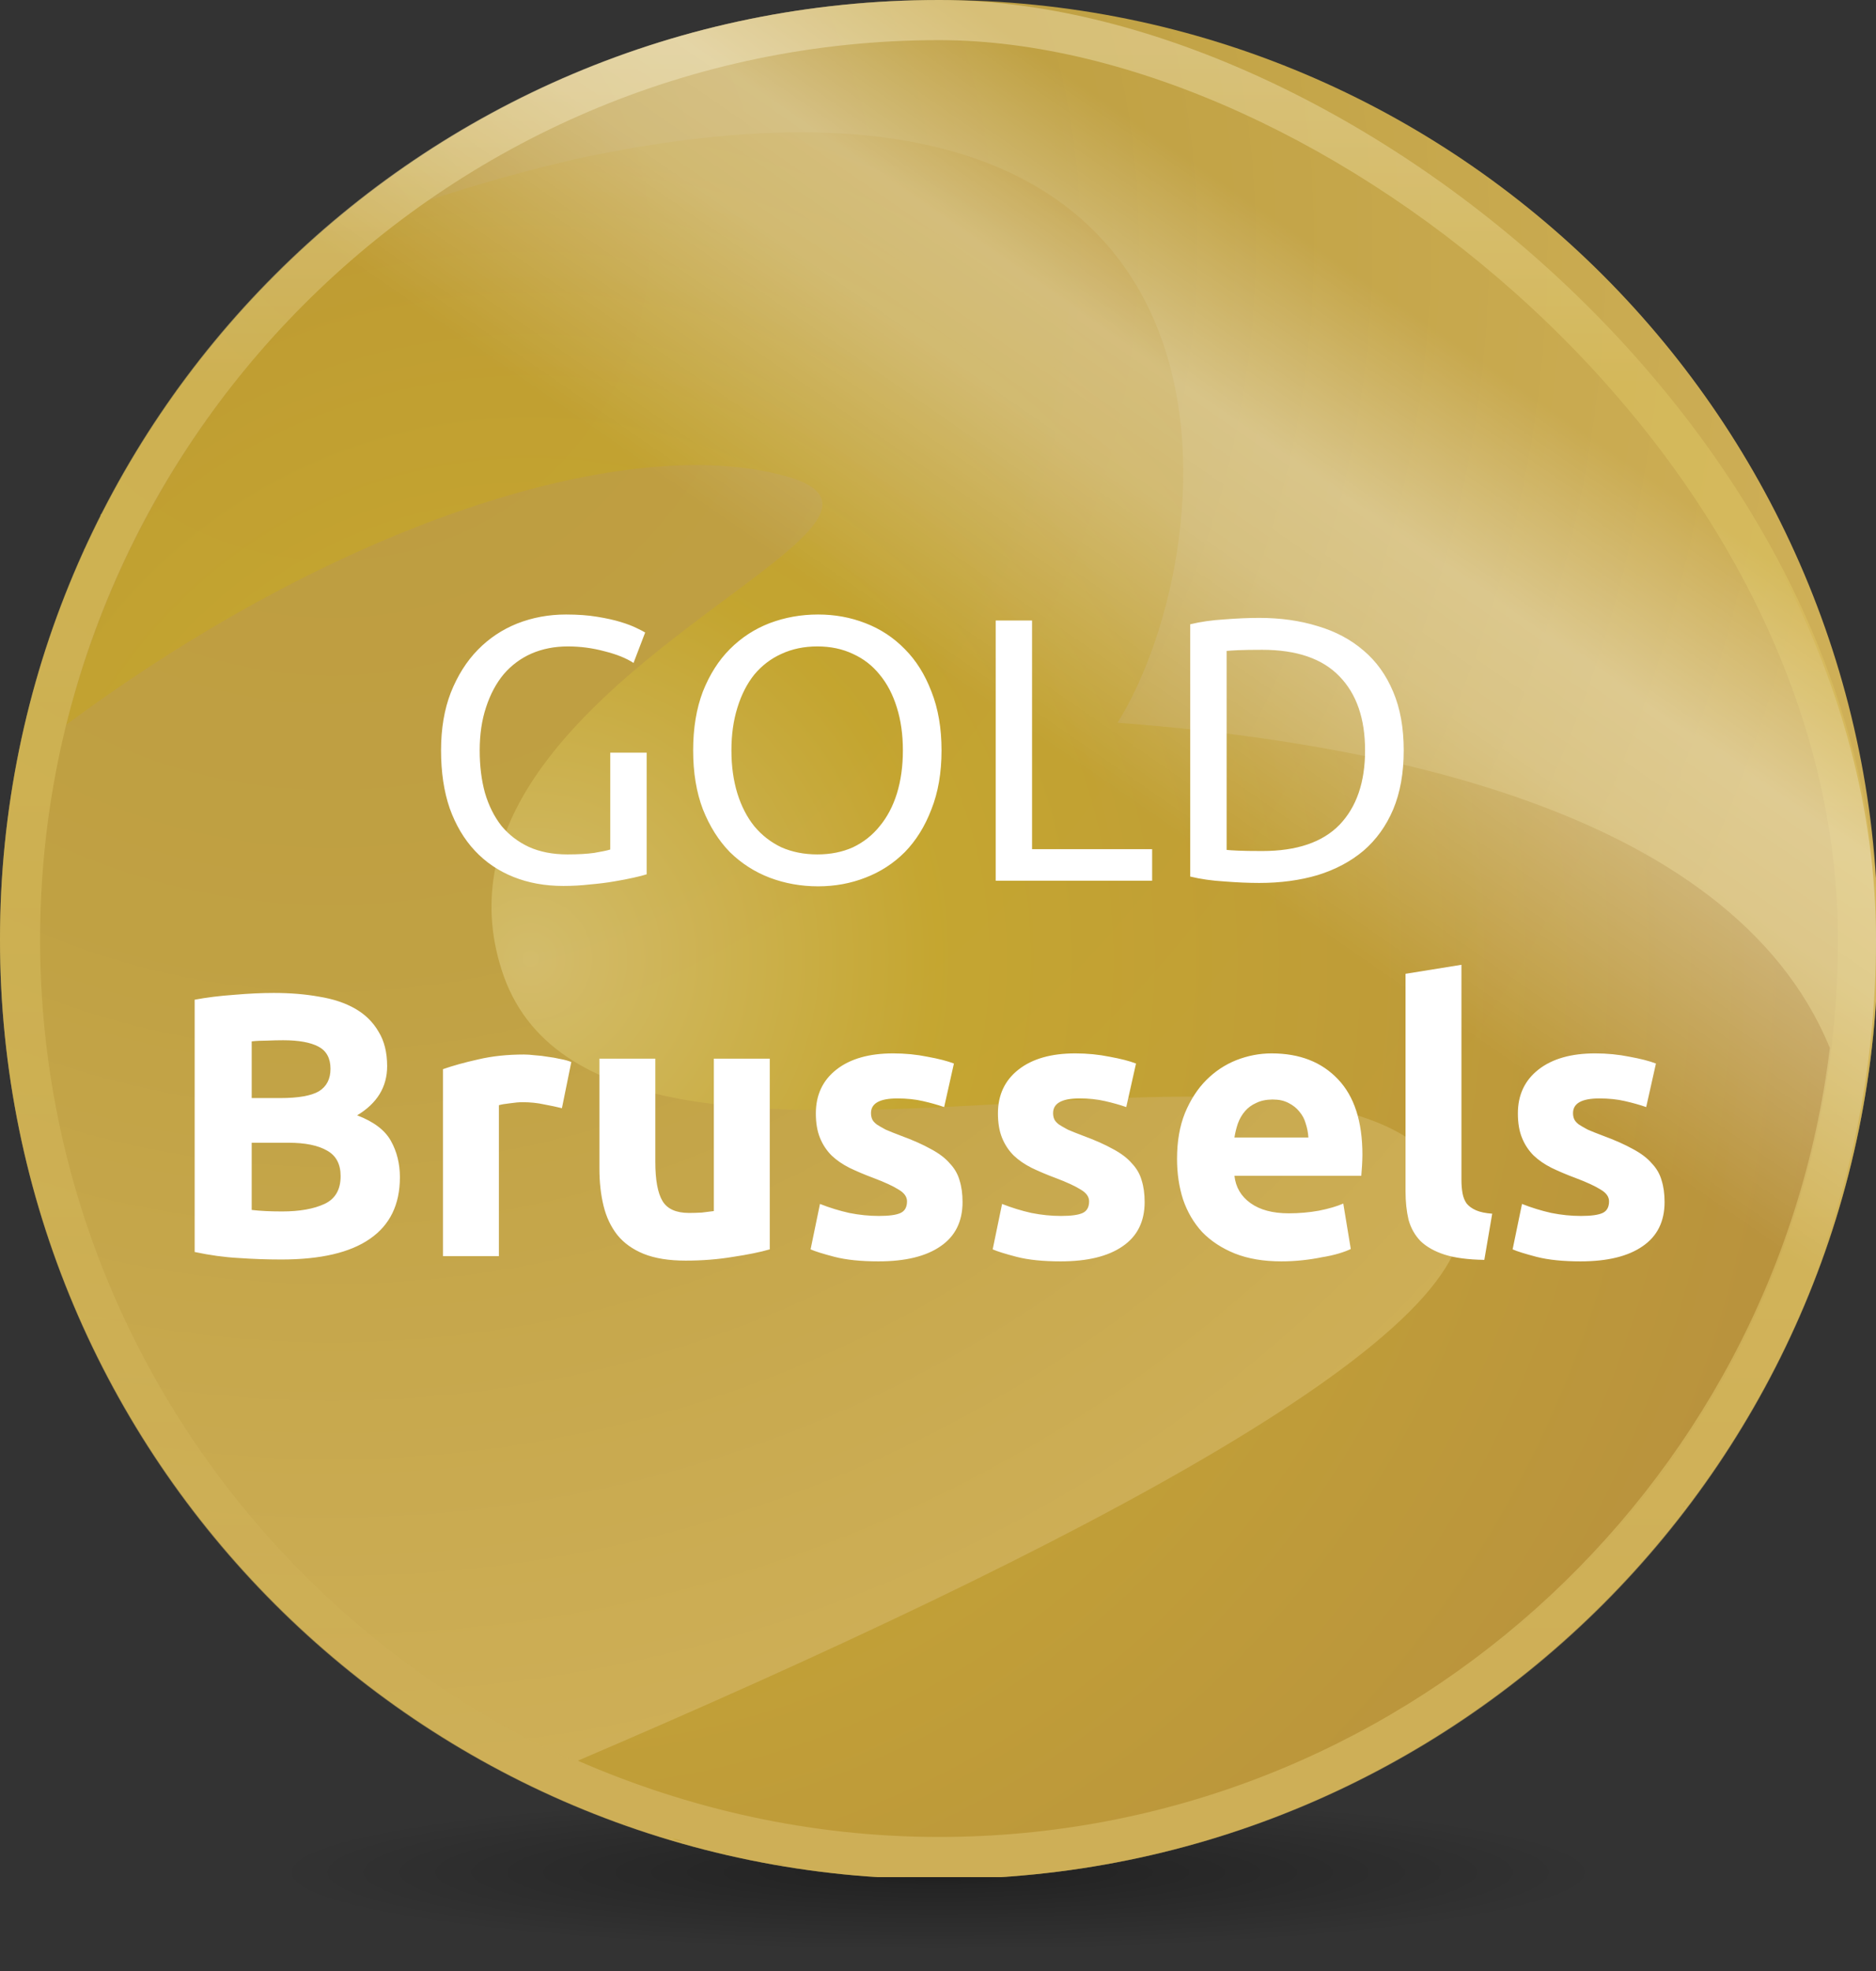<svg width="60" height="63" viewBox="0 0 60 63" fill="none" xmlns="http://www.w3.org/2000/svg">
<rect x="0" y="0" width="60" height="63" fill="#333333" stroke="none"/>
<ellipse cx="30.001" cy="59.844" rx="21.177" ry="2.491" fill="url(#paint0_radial_9359_23606)"/>
<g clip-path="url(#clip0_9359_23606)">
<path d="M30.032 60.064C46.618 60.064 60.064 46.618 60.064 30.032C60.064 13.446 46.618 0 30.032 0C13.446 0 0 13.446 0 30.032C0 46.618 13.446 60.064 30.032 60.064Z" fill="url(#paint1_radial_9359_23606)"/>
<path opacity="0.8" d="M0.771 23.294C0.771 23.23 0.771 23.166 0.835 23.102C0.771 23.166 0.771 23.23 0.771 23.294Z" fill="url(#paint2_radial_9359_23606)"/>
<path opacity="0.8" d="M2.695 17.647C2.695 17.583 2.759 17.583 2.759 17.519C2.695 17.519 2.695 17.583 2.695 17.647Z" fill="url(#paint3_radial_9359_23606)"/>
<path opacity="0.8" d="M20.085 58.332C20.021 58.332 19.957 58.268 19.893 58.268C19.957 58.268 20.021 58.268 20.085 58.332Z" fill="url(#paint4_radial_9359_23606)"/>
<path opacity="0.8" d="M25.091 59.615C24.899 59.615 24.706 59.55 24.514 59.486C24.706 59.55 24.899 59.55 25.091 59.615Z" fill="url(#paint5_radial_9359_23606)"/>
<path opacity="0.8" d="M21.818 58.845C21.69 58.781 21.562 58.781 21.369 58.717C21.497 58.781 21.626 58.845 21.818 58.845Z" fill="url(#paint6_radial_9359_23606)"/>
<path opacity="0.8" d="M18.481 56.278C22.01 57.818 25.925 58.716 30.032 58.716C44.663 58.716 56.791 47.679 58.524 33.497C55.315 25.668 43.379 23.679 35.743 23.101C39.272 17.454 41.005 0.256 18.481 5.069C16.812 5.454 15.208 5.903 13.668 6.417C8.021 10.331 3.85 16.299 2.117 23.166C10.78 16.748 19.764 13.925 24.834 15.144C31.508 16.684 13.091 21.754 16.042 30.994C19.122 40.748 43.957 30.288 46.652 38.438C47.999 42.417 34.395 49.476 18.481 56.278Z" fill="url(#paint7_radial_9359_23606)"/>
<path opacity="0.8" d="M5.647 12.513L5.711 12.449C5.647 12.449 5.647 12.513 5.647 12.513Z" fill="url(#paint8_radial_9359_23606)"/>
<path opacity="0.8" d="M3.209 16.492C3.209 16.427 3.273 16.427 3.273 16.363C3.273 16.427 3.209 16.492 3.209 16.492Z" fill="url(#paint9_radial_9359_23606)"/>
<path opacity="0.8" d="M6.353 11.615C6.353 11.55 6.417 11.55 6.417 11.486C6.417 11.486 6.353 11.55 6.353 11.615Z" fill="url(#paint10_radial_9359_23606)"/>
<path opacity="0.8" d="M23.422 59.294C23.23 59.23 23.102 59.23 22.909 59.166C23.102 59.166 23.23 59.23 23.422 59.294Z" fill="url(#paint11_radial_9359_23606)"/>
<path opacity="0.8" d="M56.149 44.662L56.213 44.599C56.213 44.599 56.213 44.599 56.149 44.662Z" fill="url(#paint12_radial_9359_23606)"/>
<path opacity="0.8" d="M55.059 46.46C55.123 46.396 55.187 46.331 55.187 46.203C55.187 46.331 55.123 46.396 55.059 46.46Z" fill="url(#paint13_radial_9359_23606)"/>
<path opacity="0.8" d="M26.695 59.807C26.502 59.807 26.31 59.743 26.117 59.743C26.31 59.743 26.502 59.807 26.695 59.807Z" fill="url(#paint14_radial_9359_23606)"/>
<path opacity="0.8" d="M52.492 49.861C52.62 49.733 52.685 49.604 52.813 49.54C52.685 49.604 52.62 49.733 52.492 49.861Z" fill="url(#paint15_radial_9359_23606)"/>
<path opacity="0.8" d="M53.84 48.193C53.84 48.129 53.904 48.129 53.904 48.065C53.904 48.065 53.904 48.129 53.84 48.193Z" fill="url(#paint16_radial_9359_23606)"/>
<path opacity="0.8" d="M28.364 59.936C28.171 59.936 28.043 59.936 27.851 59.872C27.979 59.936 28.171 59.936 28.364 59.936Z" fill="url(#paint17_radial_9359_23606)"/>
<path opacity="0.5" d="M30.032 1.283C42.225 1.283 58.781 14.503 58.781 30.032C58.781 45.882 45.882 58.781 30.032 58.781C14.182 58.781 1.283 45.818 1.283 30.032C1.283 14.246 14.182 1.283 30.032 1.283ZM30.032 0C13.412 0 0 13.412 0 30.032C0 46.652 13.412 60.064 30.032 60.064C46.652 60.064 60.064 46.652 60.064 30.032C60 13.733 42.931 0 30.032 0Z" fill="url(#paint18_linear_9359_23606)"/>
<path d="M60 30.032C60 46.588 46.588 60.064 29.968 60.064C13.348 60.064 0 46.588 0 30.032C0 13.476 13.412 0 30.032 0C38.31 0 45.112 4.428 49.797 8.856C55.38 14.118 60 21.69 60 30.032Z" fill="url(#paint19_linear_9359_23606)"/>
<path d="M19.518 24.058H20.682V27.946C20.586 27.978 20.446 28.014 20.262 28.054C20.086 28.094 19.878 28.134 19.638 28.174C19.406 28.214 19.15 28.246 18.87 28.27C18.59 28.302 18.306 28.318 18.018 28.318C17.434 28.318 16.902 28.222 16.422 28.03C15.942 27.838 15.53 27.558 15.186 27.19C14.842 26.822 14.574 26.37 14.382 25.834C14.198 25.298 14.106 24.682 14.106 23.986C14.106 23.29 14.21 22.674 14.418 22.138C14.634 21.594 14.922 21.138 15.282 20.77C15.642 20.402 16.062 20.122 16.542 19.93C17.03 19.738 17.55 19.642 18.102 19.642C18.478 19.642 18.81 19.666 19.098 19.714C19.394 19.762 19.646 19.818 19.854 19.882C20.062 19.946 20.23 20.01 20.358 20.074C20.494 20.138 20.586 20.186 20.634 20.218L20.262 21.19C20.03 21.038 19.722 20.914 19.338 20.818C18.954 20.714 18.562 20.662 18.162 20.662C17.738 20.662 17.35 20.738 16.998 20.89C16.654 21.042 16.358 21.262 16.11 21.55C15.87 21.838 15.682 22.19 15.546 22.606C15.41 23.014 15.342 23.474 15.342 23.986C15.342 24.482 15.398 24.934 15.51 25.342C15.63 25.75 15.806 26.102 16.038 26.398C16.278 26.686 16.57 26.91 16.914 27.07C17.266 27.23 17.678 27.31 18.15 27.31C18.486 27.31 18.77 27.294 19.002 27.262C19.242 27.222 19.414 27.186 19.518 27.154V24.058ZM22.169 23.986C22.169 23.274 22.273 22.646 22.481 22.102C22.697 21.558 22.985 21.106 23.345 20.746C23.713 20.378 24.137 20.102 24.617 19.918C25.105 19.734 25.621 19.642 26.165 19.642C26.701 19.642 27.205 19.734 27.677 19.918C28.157 20.102 28.577 20.378 28.937 20.746C29.297 21.106 29.581 21.558 29.789 22.102C30.005 22.646 30.113 23.274 30.113 23.986C30.113 24.698 30.005 25.326 29.789 25.87C29.581 26.414 29.297 26.87 28.937 27.238C28.577 27.598 28.157 27.87 27.677 28.054C27.205 28.238 26.701 28.33 26.165 28.33C25.621 28.33 25.105 28.238 24.617 28.054C24.137 27.87 23.713 27.598 23.345 27.238C22.985 26.87 22.697 26.414 22.481 25.87C22.273 25.326 22.169 24.698 22.169 23.986ZM23.393 23.986C23.393 24.49 23.457 24.95 23.585 25.366C23.713 25.774 23.893 26.122 24.125 26.41C24.365 26.698 24.653 26.922 24.989 27.082C25.333 27.234 25.717 27.31 26.141 27.31C26.565 27.31 26.945 27.234 27.281 27.082C27.617 26.922 27.901 26.698 28.133 26.41C28.373 26.122 28.557 25.774 28.685 25.366C28.813 24.95 28.877 24.49 28.877 23.986C28.877 23.482 28.813 23.026 28.685 22.618C28.557 22.202 28.373 21.85 28.133 21.562C27.901 21.274 27.617 21.054 27.281 20.902C26.945 20.742 26.565 20.662 26.141 20.662C25.717 20.662 25.333 20.742 24.989 20.902C24.653 21.054 24.365 21.274 24.125 21.562C23.893 21.85 23.713 22.202 23.585 22.618C23.457 23.026 23.393 23.482 23.393 23.986ZM36.849 27.142V28.15H31.845V19.834H33.008V27.142H36.849ZM44.895 23.986C44.895 24.706 44.783 25.334 44.559 25.87C44.335 26.398 44.019 26.838 43.611 27.19C43.203 27.534 42.715 27.794 42.147 27.97C41.579 28.138 40.955 28.222 40.275 28.222C39.939 28.222 39.567 28.206 39.159 28.174C38.759 28.15 38.395 28.098 38.067 28.018V19.954C38.395 19.874 38.759 19.822 39.159 19.798C39.567 19.766 39.939 19.75 40.275 19.75C40.955 19.75 41.579 19.838 42.147 20.014C42.715 20.182 43.203 20.442 43.611 20.794C44.019 21.138 44.335 21.578 44.559 22.114C44.783 22.642 44.895 23.266 44.895 23.986ZM40.371 27.202C41.475 27.202 42.299 26.922 42.843 26.362C43.387 25.794 43.659 25.002 43.659 23.986C43.659 22.97 43.387 22.182 42.843 21.622C42.299 21.054 41.475 20.77 40.371 20.77C40.043 20.77 39.787 20.774 39.603 20.782C39.427 20.79 39.303 20.798 39.231 20.806V27.166C39.303 27.174 39.427 27.182 39.603 27.19C39.787 27.198 40.043 27.202 40.371 27.202ZM8.998 40.258C8.542 40.258 8.086 40.242 7.63 40.21C7.182 40.186 6.714 40.122 6.226 40.018V31.954C6.61 31.882 7.03 31.83 7.486 31.798C7.942 31.758 8.366 31.738 8.758 31.738C9.286 31.738 9.77 31.778 10.21 31.858C10.658 31.93 11.042 32.058 11.362 32.242C11.682 32.426 11.93 32.67 12.106 32.974C12.29 33.27 12.382 33.638 12.382 34.078C12.382 34.742 12.062 35.266 11.422 35.65C11.95 35.85 12.31 36.122 12.502 36.466C12.694 36.81 12.79 37.198 12.79 37.63C12.79 38.502 12.47 39.158 11.83 39.598C11.198 40.038 10.254 40.258 8.998 40.258ZM8.05 36.526V38.674C8.186 38.69 8.334 38.702 8.494 38.71C8.654 38.718 8.83 38.722 9.022 38.722C9.582 38.722 10.034 38.642 10.378 38.482C10.722 38.322 10.894 38.026 10.894 37.594C10.894 37.21 10.75 36.938 10.462 36.778C10.174 36.61 9.762 36.526 9.226 36.526H8.05ZM8.05 35.098H8.962C9.538 35.098 9.95 35.026 10.198 34.882C10.446 34.73 10.57 34.49 10.57 34.162C10.57 33.826 10.442 33.59 10.186 33.454C9.93 33.318 9.554 33.25 9.058 33.25C8.898 33.25 8.726 33.254 8.542 33.262C8.358 33.262 8.194 33.27 8.05 33.286V35.098ZM17.972 35.422C17.812 35.382 17.624 35.342 17.408 35.302C17.192 35.254 16.96 35.23 16.712 35.23C16.6 35.23 16.464 35.242 16.304 35.266C16.152 35.282 16.036 35.302 15.956 35.326V40.15H14.168V34.174C14.488 34.062 14.864 33.958 15.296 33.862C15.736 33.758 16.224 33.706 16.76 33.706C16.856 33.706 16.972 33.714 17.108 33.73C17.244 33.738 17.38 33.754 17.516 33.778C17.652 33.794 17.788 33.818 17.924 33.85C18.06 33.874 18.176 33.906 18.272 33.946L17.972 35.422ZM24.619 39.934C24.315 40.022 23.923 40.102 23.443 40.174C22.963 40.254 22.459 40.294 21.931 40.294C21.395 40.294 20.947 40.222 20.587 40.078C20.235 39.934 19.955 39.734 19.747 39.478C19.539 39.214 19.391 38.902 19.303 38.542C19.215 38.182 19.171 37.786 19.171 37.354V33.838H20.959V37.138C20.959 37.714 21.035 38.13 21.187 38.386C21.339 38.642 21.623 38.77 22.039 38.77C22.167 38.77 22.303 38.766 22.447 38.758C22.591 38.742 22.719 38.726 22.831 38.71V33.838H24.619V39.934ZM28.109 38.866C28.437 38.866 28.669 38.834 28.805 38.77C28.941 38.706 29.009 38.582 29.009 38.398C29.009 38.254 28.921 38.13 28.745 38.026C28.569 37.914 28.301 37.79 27.941 37.654C27.661 37.55 27.405 37.442 27.173 37.33C26.949 37.218 26.757 37.086 26.597 36.934C26.437 36.774 26.313 36.586 26.225 36.37C26.137 36.154 26.093 35.894 26.093 35.59C26.093 34.998 26.313 34.53 26.753 34.186C27.193 33.842 27.797 33.67 28.565 33.67C28.949 33.67 29.317 33.706 29.669 33.778C30.021 33.842 30.301 33.914 30.509 33.994L30.197 35.386C29.989 35.314 29.761 35.25 29.513 35.194C29.273 35.138 29.001 35.11 28.697 35.11C28.137 35.11 27.857 35.266 27.857 35.578C27.857 35.65 27.869 35.714 27.893 35.77C27.917 35.826 27.965 35.882 28.037 35.938C28.109 35.986 28.205 36.042 28.325 36.106C28.453 36.162 28.613 36.226 28.805 36.298C29.197 36.442 29.521 36.586 29.777 36.73C30.033 36.866 30.233 37.018 30.377 37.186C30.529 37.346 30.633 37.526 30.689 37.726C30.753 37.926 30.785 38.158 30.785 38.422C30.785 39.046 30.549 39.518 30.077 39.838C29.613 40.158 28.953 40.318 28.097 40.318C27.537 40.318 27.069 40.27 26.693 40.174C26.325 40.078 26.069 39.998 25.925 39.934L26.225 38.482C26.529 38.602 26.841 38.698 27.161 38.77C27.481 38.834 27.797 38.866 28.109 38.866ZM33.933 38.866C34.261 38.866 34.493 38.834 34.629 38.77C34.765 38.706 34.833 38.582 34.833 38.398C34.833 38.254 34.745 38.13 34.569 38.026C34.393 37.914 34.125 37.79 33.765 37.654C33.485 37.55 33.229 37.442 32.997 37.33C32.773 37.218 32.581 37.086 32.421 36.934C32.261 36.774 32.137 36.586 32.049 36.37C31.961 36.154 31.917 35.894 31.917 35.59C31.917 34.998 32.137 34.53 32.577 34.186C33.017 33.842 33.621 33.67 34.389 33.67C34.773 33.67 35.141 33.706 35.493 33.778C35.845 33.842 36.125 33.914 36.333 33.994L36.021 35.386C35.813 35.314 35.585 35.25 35.337 35.194C35.097 35.138 34.825 35.11 34.521 35.11C33.961 35.11 33.681 35.266 33.681 35.578C33.681 35.65 33.693 35.714 33.717 35.77C33.741 35.826 33.789 35.882 33.861 35.938C33.933 35.986 34.029 36.042 34.149 36.106C34.277 36.162 34.437 36.226 34.629 36.298C35.021 36.442 35.345 36.586 35.601 36.73C35.857 36.866 36.057 37.018 36.201 37.186C36.353 37.346 36.457 37.526 36.513 37.726C36.577 37.926 36.609 38.158 36.609 38.422C36.609 39.046 36.373 39.518 35.901 39.838C35.437 40.158 34.777 40.318 33.921 40.318C33.361 40.318 32.893 40.27 32.517 40.174C32.149 40.078 31.893 39.998 31.749 39.934L32.049 38.482C32.353 38.602 32.665 38.698 32.985 38.77C33.305 38.834 33.621 38.866 33.933 38.866ZM37.645 37.042C37.645 36.482 37.73 35.994 37.898 35.578C38.074 35.154 38.301 34.802 38.581 34.522C38.861 34.242 39.181 34.03 39.541 33.886C39.91 33.742 40.285 33.67 40.669 33.67C41.566 33.67 42.273 33.946 42.794 34.498C43.313 35.042 43.574 35.846 43.574 36.91C43.574 37.014 43.569 37.13 43.562 37.258C43.553 37.378 43.545 37.486 43.538 37.582H39.481C39.522 37.95 39.694 38.242 39.998 38.458C40.301 38.674 40.709 38.782 41.221 38.782C41.55 38.782 41.87 38.754 42.181 38.698C42.502 38.634 42.761 38.558 42.962 38.47L43.202 39.922C43.105 39.97 42.977 40.018 42.818 40.066C42.657 40.114 42.477 40.154 42.278 40.186C42.086 40.226 41.877 40.258 41.654 40.282C41.429 40.306 41.206 40.318 40.981 40.318C40.413 40.318 39.917 40.234 39.493 40.066C39.078 39.898 38.73 39.67 38.45 39.382C38.178 39.086 37.974 38.738 37.837 38.338C37.709 37.938 37.645 37.506 37.645 37.042ZM41.846 36.358C41.837 36.206 41.809 36.058 41.761 35.914C41.721 35.77 41.654 35.642 41.557 35.53C41.469 35.418 41.353 35.326 41.209 35.254C41.074 35.182 40.901 35.146 40.694 35.146C40.493 35.146 40.322 35.182 40.178 35.254C40.033 35.318 39.913 35.406 39.818 35.518C39.721 35.63 39.645 35.762 39.59 35.914C39.541 36.058 39.505 36.206 39.481 36.358H41.846ZM47.473 40.27C46.953 40.262 46.529 40.206 46.201 40.102C45.881 39.998 45.625 39.854 45.433 39.67C45.249 39.478 45.121 39.25 45.049 38.986C44.985 38.714 44.953 38.41 44.953 38.074V31.126L46.741 30.838V37.714C46.741 37.874 46.753 38.018 46.777 38.146C46.801 38.274 46.845 38.382 46.909 38.47C46.981 38.558 47.081 38.63 47.209 38.686C47.337 38.742 47.509 38.778 47.725 38.794L47.473 40.27ZM50.562 38.866C50.89 38.866 51.122 38.834 51.258 38.77C51.394 38.706 51.462 38.582 51.462 38.398C51.462 38.254 51.374 38.13 51.198 38.026C51.022 37.914 50.754 37.79 50.394 37.654C50.114 37.55 49.858 37.442 49.626 37.33C49.402 37.218 49.21 37.086 49.05 36.934C48.89 36.774 48.766 36.586 48.678 36.37C48.59 36.154 48.546 35.894 48.546 35.59C48.546 34.998 48.766 34.53 49.206 34.186C49.646 33.842 50.25 33.67 51.018 33.67C51.402 33.67 51.77 33.706 52.122 33.778C52.474 33.842 52.754 33.914 52.962 33.994L52.65 35.386C52.442 35.314 52.214 35.25 51.966 35.194C51.726 35.138 51.454 35.11 51.15 35.11C50.59 35.11 50.31 35.266 50.31 35.578C50.31 35.65 50.322 35.714 50.346 35.77C50.37 35.826 50.418 35.882 50.49 35.938C50.562 35.986 50.658 36.042 50.778 36.106C50.906 36.162 51.066 36.226 51.258 36.298C51.65 36.442 51.974 36.586 52.23 36.73C52.486 36.866 52.686 37.018 52.83 37.186C52.982 37.346 53.086 37.526 53.142 37.726C53.206 37.926 53.238 38.158 53.238 38.422C53.238 39.046 53.002 39.518 52.53 39.838C52.066 40.158 51.406 40.318 50.55 40.318C49.99 40.318 49.522 40.27 49.146 40.174C48.778 40.078 48.522 39.998 48.378 39.934L48.678 38.482C48.982 38.602 49.294 38.698 49.614 38.77C49.934 38.834 50.25 38.866 50.562 38.866Z" fill="white"/>
</g>
<defs>
<radialGradient id="paint0_radial_9359_23606" cx="0" cy="0" r="1" gradientUnits="userSpaceOnUse" gradientTransform="translate(30.001 59.844) rotate(90) scale(2.491 21.177)">
<stop offset="0.031" stop-opacity="0.4"/>
<stop offset="0.172" stop-opacity="0.3"/>
<stop offset="1" stop-opacity="0"/>
</radialGradient>
<radialGradient id="paint1_radial_9359_23606" cx="0" cy="0" r="1" gradientUnits="userSpaceOnUse" gradientTransform="translate(10.883 8.061) scale(48.488)">
<stop offset="0.02" stop-color="#BD9B3F"/>
<stop offset="0.468" stop-color="#C0A143"/>
<stop offset="1" stop-color="#CEAF57"/>
</radialGradient>
<radialGradient id="paint2_radial_9359_23606" cx="0" cy="0" r="1" gradientUnits="userSpaceOnUse" gradientTransform="translate(0.779 23.177) scale(0.08)">
<stop stop-color="#D8C375"/>
<stop offset="0.305" stop-color="#C5A62B"/>
<stop offset="1" stop-color="#B38A38"/>
</radialGradient>
<radialGradient id="paint3_radial_9359_23606" cx="0" cy="0" r="1" gradientUnits="userSpaceOnUse" gradientTransform="translate(2.693 17.549) scale(0.067 0.067)">
<stop stop-color="#D8C375"/>
<stop offset="0.305" stop-color="#C5A62B"/>
<stop offset="1" stop-color="#B38A38"/>
</radialGradient>
<radialGradient id="paint4_radial_9359_23606" cx="0" cy="0" r="1" gradientUnits="userSpaceOnUse" gradientTransform="translate(19.928 58.279) scale(0.135 0.135)">
<stop stop-color="#D8C375"/>
<stop offset="0.305" stop-color="#C5A62B"/>
<stop offset="1" stop-color="#B38A38"/>
</radialGradient>
<radialGradient id="paint5_radial_9359_23606" cx="0" cy="0" r="1" gradientUnits="userSpaceOnUse" gradientTransform="translate(24.643 59.537) scale(0.354 0.354)">
<stop stop-color="#D8C375"/>
<stop offset="0.305" stop-color="#C5A62B"/>
<stop offset="1" stop-color="#B38A38"/>
</radialGradient>
<radialGradient id="paint6_radial_9359_23606" cx="0" cy="0" r="1" gradientUnits="userSpaceOnUse" gradientTransform="translate(21.488 58.795) scale(0.265 0.265)">
<stop stop-color="#D8C375"/>
<stop offset="0.305" stop-color="#C5A62B"/>
<stop offset="1" stop-color="#B38A38"/>
</radialGradient>
<radialGradient id="paint7_radial_9359_23606" cx="0" cy="0" r="1" gradientUnits="userSpaceOnUse" gradientTransform="translate(17.072 30.644) scale(42.194 42.194)">
<stop stop-color="#D8C375"/>
<stop offset="0.305" stop-color="#C5A62B"/>
<stop offset="1" stop-color="#B38A38"/>
</radialGradient>
<radialGradient id="paint8_radial_9359_23606" cx="0" cy="0" r="1" gradientUnits="userSpaceOnUse" gradientTransform="translate(5.642 12.48) scale(0.045 0.045)">
<stop stop-color="#D8C375"/>
<stop offset="0.305" stop-color="#C5A62B"/>
<stop offset="1" stop-color="#B38A38"/>
</radialGradient>
<radialGradient id="paint9_radial_9359_23606" cx="0" cy="0" r="1" gradientUnits="userSpaceOnUse" gradientTransform="translate(3.219 16.456) scale(0.066)">
<stop stop-color="#D8C375"/>
<stop offset="0.305" stop-color="#C5A62B"/>
<stop offset="1" stop-color="#B38A38"/>
</radialGradient>
<radialGradient id="paint10_radial_9359_23606" cx="0" cy="0" r="1" gradientUnits="userSpaceOnUse" gradientTransform="translate(6.349 11.526) scale(0.075)">
<stop stop-color="#D8C375"/>
<stop offset="0.305" stop-color="#C5A62B"/>
<stop offset="1" stop-color="#B38A38"/>
</radialGradient>
<radialGradient id="paint11_radial_9359_23606" cx="0" cy="0" r="1" gradientUnits="userSpaceOnUse" gradientTransform="translate(23.053 59.21) scale(0.325 0.325)">
<stop stop-color="#D8C375"/>
<stop offset="0.305" stop-color="#C5A62B"/>
<stop offset="1" stop-color="#B38A38"/>
</radialGradient>
<radialGradient id="paint12_radial_9359_23606" cx="0" cy="0" r="1" gradientUnits="userSpaceOnUse" gradientTransform="translate(56.191 44.607) scale(0.049)">
<stop stop-color="#D8C375"/>
<stop offset="0.305" stop-color="#C5A62B"/>
<stop offset="1" stop-color="#B38A38"/>
</radialGradient>
<radialGradient id="paint13_radial_9359_23606" cx="0" cy="0" r="1" gradientUnits="userSpaceOnUse" gradientTransform="translate(55.114 46.346) scale(0.138)">
<stop stop-color="#D8C375"/>
<stop offset="0.305" stop-color="#C5A62B"/>
<stop offset="1" stop-color="#B38A38"/>
</radialGradient>
<radialGradient id="paint14_radial_9359_23606" cx="0" cy="0" r="1" gradientUnits="userSpaceOnUse" gradientTransform="translate(26.268 59.778) scale(0.36 0.36)">
<stop stop-color="#D8C375"/>
<stop offset="0.305" stop-color="#C5A62B"/>
<stop offset="1" stop-color="#B38A38"/>
</radialGradient>
<radialGradient id="paint15_radial_9359_23606" cx="0" cy="0" r="1" gradientUnits="userSpaceOnUse" gradientTransform="translate(52.568 49.669) scale(0.24)">
<stop stop-color="#D8C375"/>
<stop offset="0.305" stop-color="#C5A62B"/>
<stop offset="1" stop-color="#B38A38"/>
</radialGradient>
<radialGradient id="paint16_radial_9359_23606" cx="0" cy="0" r="1" gradientUnits="userSpaceOnUse" gradientTransform="translate(53.893 48.11) scale(0.079 0.079)">
<stop stop-color="#D8C375"/>
<stop offset="0.305" stop-color="#C5A62B"/>
<stop offset="1" stop-color="#B38A38"/>
</radialGradient>
<radialGradient id="paint17_radial_9359_23606" cx="0" cy="0" r="1" gradientUnits="userSpaceOnUse" gradientTransform="translate(27.963 59.934) scale(0.318 0.318)">
<stop stop-color="#D8C375"/>
<stop offset="0.305" stop-color="#C5A62B"/>
<stop offset="1" stop-color="#B38A38"/>
</radialGradient>
<linearGradient id="paint18_linear_9359_23606" x1="30.001" y1="57.609" x2="30.001" y2="1.75" gradientUnits="userSpaceOnUse">
<stop offset="0.041" stop-color="#CEAF57"/>
<stop offset="0.688" stop-color="#DEC564"/>
<stop offset="0.811" stop-color="#DEC564"/>
<stop offset="1" stop-color="#EDDEAB"/>
</linearGradient>
<linearGradient id="paint19_linear_9359_23606" x1="46.839" y1="5.597" x2="32.631" y2="26.189" gradientUnits="userSpaceOnUse">
<stop offset="0.182" stop-color="white" stop-opacity="0"/>
<stop offset="0.425" stop-color="white" stop-opacity="0.35"/>
<stop offset="0.567" stop-color="white" stop-opacity="0.3"/>
<stop offset="0.904" stop-color="white" stop-opacity="0"/>
</linearGradient>
<clipPath id="clip0_9359_23606">
<rect width="60" height="60" fill="white"/>
</clipPath>
</defs>
</svg>
